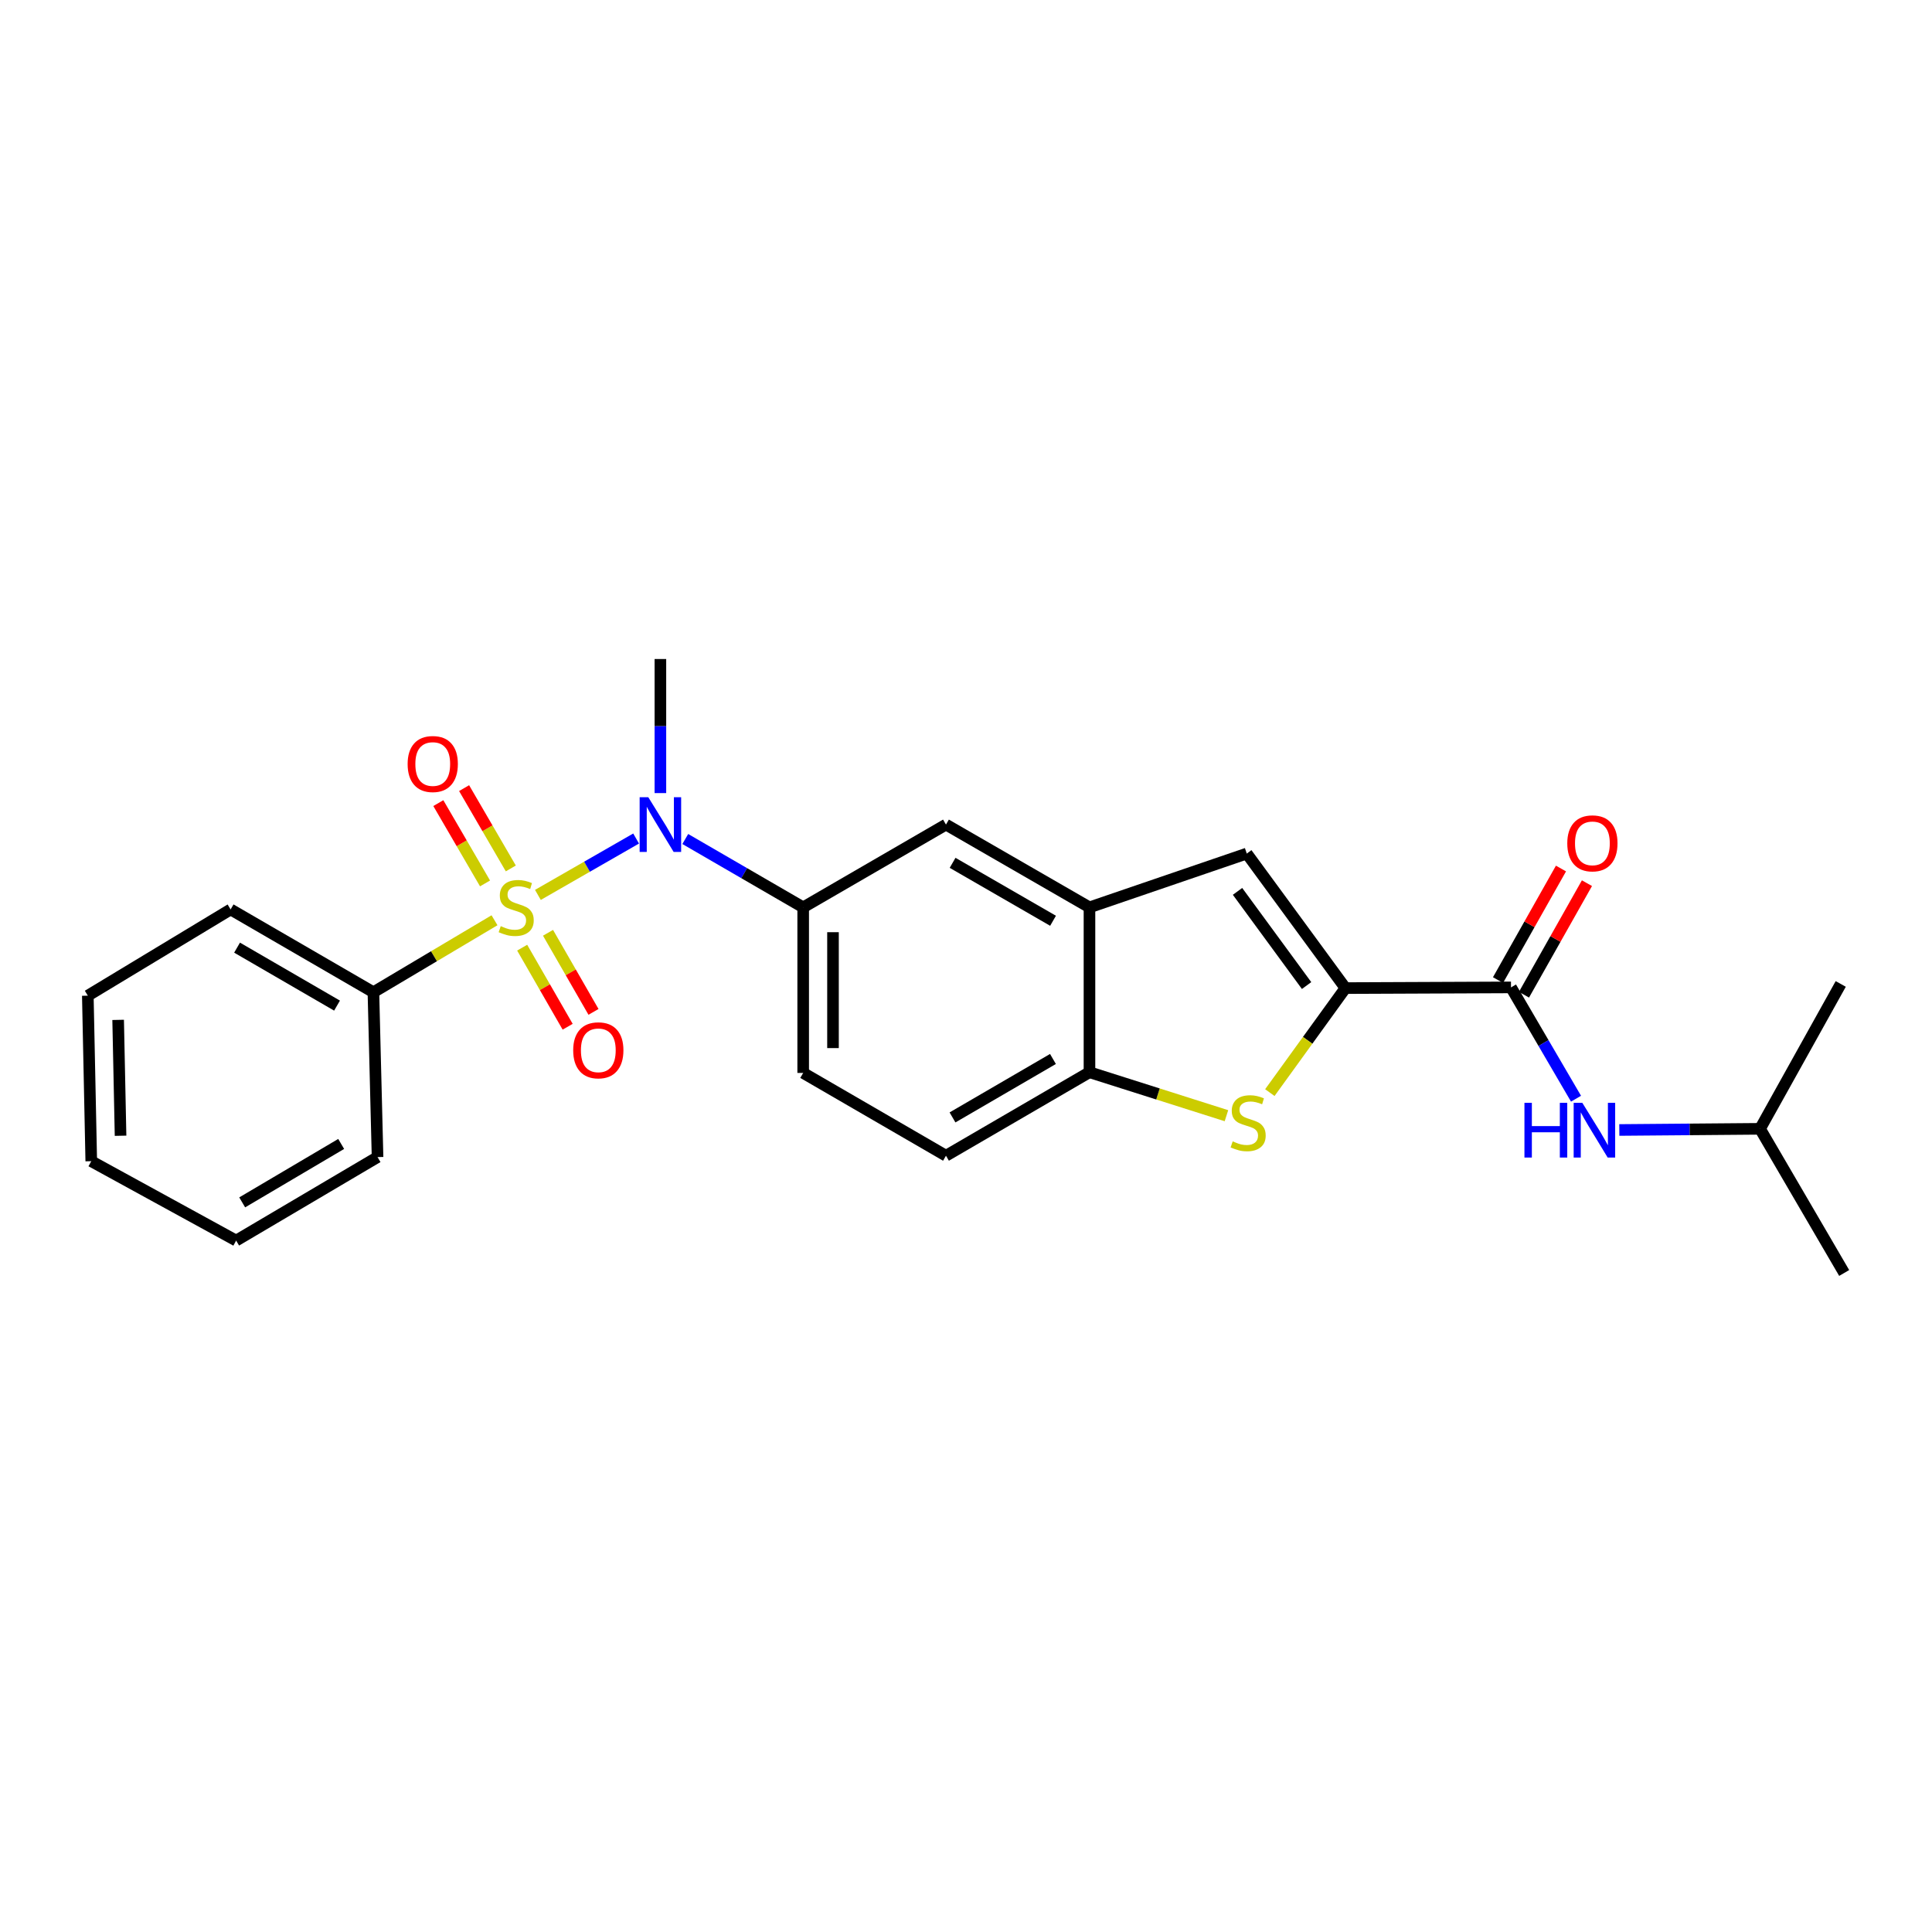 <?xml version='1.0' encoding='iso-8859-1'?>
<svg version='1.1' baseProfile='full'
              xmlns='http://www.w3.org/2000/svg'
                      xmlns:rdkit='http://www.rdkit.org/xml'
                      xmlns:xlink='http://www.w3.org/1999/xlink'
                  xml:space='preserve'
width='1000px' height='1000px' viewBox='0 0 1000 1000'>
<!-- END OF HEADER -->
<rect style='opacity:1.0;fill:#FFFFFF;stroke:none' width='1000' height='1000' x='0' y='0'> </rect>
<path class='bond-1' d='M 278.416,463.201 L 303.834,448.61' style='fill:none;fill-rule:evenodd;stroke:#CCCC00;stroke-width:6px;stroke-linecap:butt;stroke-linejoin:miter;stroke-opacity:1' />
<path class='bond-1' d='M 303.834,448.61 L 329.252,434.019' style='fill:none;fill-rule:evenodd;stroke:#0000FF;stroke-width:6px;stroke-linecap:butt;stroke-linejoin:miter;stroke-opacity:1' />
<path class='bond-9' d='M 270.277,490.507 L 282.047,510.974' style='fill:none;fill-rule:evenodd;stroke:#CCCC00;stroke-width:6px;stroke-linecap:butt;stroke-linejoin:miter;stroke-opacity:1' />
<path class='bond-9' d='M 282.047,510.974 L 293.817,531.441' style='fill:none;fill-rule:evenodd;stroke:#FF0000;stroke-width:6px;stroke-linecap:butt;stroke-linejoin:miter;stroke-opacity:1' />
<path class='bond-9' d='M 283.656,482.813 L 295.426,503.28' style='fill:none;fill-rule:evenodd;stroke:#CCCC00;stroke-width:6px;stroke-linecap:butt;stroke-linejoin:miter;stroke-opacity:1' />
<path class='bond-9' d='M 295.426,503.28 L 307.196,523.748' style='fill:none;fill-rule:evenodd;stroke:#FF0000;stroke-width:6px;stroke-linecap:butt;stroke-linejoin:miter;stroke-opacity:1' />
<path class='bond-10' d='M 264.394,449.501 L 252.306,428.716' style='fill:none;fill-rule:evenodd;stroke:#CCCC00;stroke-width:6px;stroke-linecap:butt;stroke-linejoin:miter;stroke-opacity:1' />
<path class='bond-10' d='M 252.306,428.716 L 240.219,407.931' style='fill:none;fill-rule:evenodd;stroke:#FF0000;stroke-width:6px;stroke-linecap:butt;stroke-linejoin:miter;stroke-opacity:1' />
<path class='bond-10' d='M 251.053,457.26 L 238.965,436.475' style='fill:none;fill-rule:evenodd;stroke:#CCCC00;stroke-width:6px;stroke-linecap:butt;stroke-linejoin:miter;stroke-opacity:1' />
<path class='bond-10' d='M 238.965,436.475 L 226.878,415.69' style='fill:none;fill-rule:evenodd;stroke:#FF0000;stroke-width:6px;stroke-linecap:butt;stroke-linejoin:miter;stroke-opacity:1' />
<path class='bond-12' d='M 255.955,476.324 L 224.616,494.952' style='fill:none;fill-rule:evenodd;stroke:#CCCC00;stroke-width:6px;stroke-linecap:butt;stroke-linejoin:miter;stroke-opacity:1' />
<path class='bond-12' d='M 224.616,494.952 L 193.277,513.581' style='fill:none;fill-rule:evenodd;stroke:#000000;stroke-width:6px;stroke-linecap:butt;stroke-linejoin:miter;stroke-opacity:1' />
<path class='bond-0' d='M 696.394,511.438 L 645.328,441.8' style='fill:none;fill-rule:evenodd;stroke:#000000;stroke-width:6px;stroke-linecap:butt;stroke-linejoin:miter;stroke-opacity:1' />
<path class='bond-0' d='M 676.289,510.118 L 640.542,461.372' style='fill:none;fill-rule:evenodd;stroke:#000000;stroke-width:6px;stroke-linecap:butt;stroke-linejoin:miter;stroke-opacity:1' />
<path class='bond-3' d='M 696.394,511.438 L 782.09,511.077' style='fill:none;fill-rule:evenodd;stroke:#000000;stroke-width:6px;stroke-linecap:butt;stroke-linejoin:miter;stroke-opacity:1' />
<path class='bond-27' d='M 696.394,511.438 L 676.83,538.482' style='fill:none;fill-rule:evenodd;stroke:#000000;stroke-width:6px;stroke-linecap:butt;stroke-linejoin:miter;stroke-opacity:1' />
<path class='bond-27' d='M 676.83,538.482 L 657.267,565.527' style='fill:none;fill-rule:evenodd;stroke:#CCCC00;stroke-width:6px;stroke-linecap:butt;stroke-linejoin:miter;stroke-opacity:1' />
<path class='bond-6' d='M 354.696,434.269 L 385.211,451.958' style='fill:none;fill-rule:evenodd;stroke:#0000FF;stroke-width:6px;stroke-linecap:butt;stroke-linejoin:miter;stroke-opacity:1' />
<path class='bond-6' d='M 385.211,451.958 L 415.727,469.648' style='fill:none;fill-rule:evenodd;stroke:#000000;stroke-width:6px;stroke-linecap:butt;stroke-linejoin:miter;stroke-opacity:1' />
<path class='bond-16' d='M 341.82,410.502 L 341.82,375.805' style='fill:none;fill-rule:evenodd;stroke:#0000FF;stroke-width:6px;stroke-linecap:butt;stroke-linejoin:miter;stroke-opacity:1' />
<path class='bond-16' d='M 341.82,375.805 L 341.82,341.108' style='fill:none;fill-rule:evenodd;stroke:#000000;stroke-width:6px;stroke-linecap:butt;stroke-linejoin:miter;stroke-opacity:1' />
<path class='bond-2' d='M 634.805,577.484 L 599.358,566.234' style='fill:none;fill-rule:evenodd;stroke:#CCCC00;stroke-width:6px;stroke-linecap:butt;stroke-linejoin:miter;stroke-opacity:1' />
<path class='bond-2' d='M 599.358,566.234 L 563.91,554.984' style='fill:none;fill-rule:evenodd;stroke:#000000;stroke-width:6px;stroke-linecap:butt;stroke-linejoin:miter;stroke-opacity:1' />
<path class='bond-11' d='M 782.09,511.077 L 798.918,539.881' style='fill:none;fill-rule:evenodd;stroke:#000000;stroke-width:6px;stroke-linecap:butt;stroke-linejoin:miter;stroke-opacity:1' />
<path class='bond-11' d='M 798.918,539.881 L 815.745,568.685' style='fill:none;fill-rule:evenodd;stroke:#0000FF;stroke-width:6px;stroke-linecap:butt;stroke-linejoin:miter;stroke-opacity:1' />
<path class='bond-13' d='M 788.81,514.87 L 805.106,486' style='fill:none;fill-rule:evenodd;stroke:#000000;stroke-width:6px;stroke-linecap:butt;stroke-linejoin:miter;stroke-opacity:1' />
<path class='bond-13' d='M 805.106,486 L 821.401,457.129' style='fill:none;fill-rule:evenodd;stroke:#FF0000;stroke-width:6px;stroke-linecap:butt;stroke-linejoin:miter;stroke-opacity:1' />
<path class='bond-13' d='M 775.37,507.284 L 791.666,478.414' style='fill:none;fill-rule:evenodd;stroke:#000000;stroke-width:6px;stroke-linecap:butt;stroke-linejoin:miter;stroke-opacity:1' />
<path class='bond-13' d='M 791.666,478.414 L 807.962,449.543' style='fill:none;fill-rule:evenodd;stroke:#FF0000;stroke-width:6px;stroke-linecap:butt;stroke-linejoin:miter;stroke-opacity:1' />
<path class='bond-4' d='M 645.328,441.8 L 563.91,469.648' style='fill:none;fill-rule:evenodd;stroke:#000000;stroke-width:6px;stroke-linecap:butt;stroke-linejoin:miter;stroke-opacity:1' />
<path class='bond-5' d='M 563.91,469.648 L 489.634,426.805' style='fill:none;fill-rule:evenodd;stroke:#000000;stroke-width:6px;stroke-linecap:butt;stroke-linejoin:miter;stroke-opacity:1' />
<path class='bond-5' d='M 545.057,476.59 L 493.064,446.6' style='fill:none;fill-rule:evenodd;stroke:#000000;stroke-width:6px;stroke-linecap:butt;stroke-linejoin:miter;stroke-opacity:1' />
<path class='bond-26' d='M 563.91,469.648 L 563.91,554.984' style='fill:none;fill-rule:evenodd;stroke:#000000;stroke-width:6px;stroke-linecap:butt;stroke-linejoin:miter;stroke-opacity:1' />
<path class='bond-8' d='M 415.727,469.648 L 489.634,426.805' style='fill:none;fill-rule:evenodd;stroke:#000000;stroke-width:6px;stroke-linecap:butt;stroke-linejoin:miter;stroke-opacity:1' />
<path class='bond-14' d='M 415.727,469.648 L 415.727,555.345' style='fill:none;fill-rule:evenodd;stroke:#000000;stroke-width:6px;stroke-linecap:butt;stroke-linejoin:miter;stroke-opacity:1' />
<path class='bond-14' d='M 431.16,482.503 L 431.16,542.49' style='fill:none;fill-rule:evenodd;stroke:#000000;stroke-width:6px;stroke-linecap:butt;stroke-linejoin:miter;stroke-opacity:1' />
<path class='bond-7' d='M 563.91,554.984 L 489.634,598.197' style='fill:none;fill-rule:evenodd;stroke:#000000;stroke-width:6px;stroke-linecap:butt;stroke-linejoin:miter;stroke-opacity:1' />
<path class='bond-7' d='M 545.008,548.127 L 493.015,578.375' style='fill:none;fill-rule:evenodd;stroke:#000000;stroke-width:6px;stroke-linecap:butt;stroke-linejoin:miter;stroke-opacity:1' />
<path class='bond-17' d='M 838.151,584.878 L 874.575,584.575' style='fill:none;fill-rule:evenodd;stroke:#0000FF;stroke-width:6px;stroke-linecap:butt;stroke-linejoin:miter;stroke-opacity:1' />
<path class='bond-17' d='M 874.575,584.575 L 910.999,584.273' style='fill:none;fill-rule:evenodd;stroke:#000000;stroke-width:6px;stroke-linecap:butt;stroke-linejoin:miter;stroke-opacity:1' />
<path class='bond-18' d='M 193.277,513.581 L 119.362,470.72' style='fill:none;fill-rule:evenodd;stroke:#000000;stroke-width:6px;stroke-linecap:butt;stroke-linejoin:miter;stroke-opacity:1' />
<path class='bond-18' d='M 174.448,520.503 L 122.707,490.5' style='fill:none;fill-rule:evenodd;stroke:#000000;stroke-width:6px;stroke-linecap:butt;stroke-linejoin:miter;stroke-opacity:1' />
<path class='bond-19' d='M 193.277,513.581 L 195.421,598.909' style='fill:none;fill-rule:evenodd;stroke:#000000;stroke-width:6px;stroke-linecap:butt;stroke-linejoin:miter;stroke-opacity:1' />
<path class='bond-15' d='M 415.727,555.345 L 489.634,598.197' style='fill:none;fill-rule:evenodd;stroke:#000000;stroke-width:6px;stroke-linecap:butt;stroke-linejoin:miter;stroke-opacity:1' />
<path class='bond-20' d='M 910.999,584.273 L 954.545,658.892' style='fill:none;fill-rule:evenodd;stroke:#000000;stroke-width:6px;stroke-linecap:butt;stroke-linejoin:miter;stroke-opacity:1' />
<path class='bond-21' d='M 910.999,584.273 L 952.762,509.286' style='fill:none;fill-rule:evenodd;stroke:#000000;stroke-width:6px;stroke-linecap:butt;stroke-linejoin:miter;stroke-opacity:1' />
<path class='bond-23' d='M 119.362,470.72 L 45.455,515.356' style='fill:none;fill-rule:evenodd;stroke:#000000;stroke-width:6px;stroke-linecap:butt;stroke-linejoin:miter;stroke-opacity:1' />
<path class='bond-22' d='M 195.421,598.909 L 122.225,642.121' style='fill:none;fill-rule:evenodd;stroke:#000000;stroke-width:6px;stroke-linecap:butt;stroke-linejoin:miter;stroke-opacity:1' />
<path class='bond-22' d='M 176.595,592.101 L 125.359,622.349' style='fill:none;fill-rule:evenodd;stroke:#000000;stroke-width:6px;stroke-linecap:butt;stroke-linejoin:miter;stroke-opacity:1' />
<path class='bond-24' d='M 122.225,642.121 L 47.238,601.035' style='fill:none;fill-rule:evenodd;stroke:#000000;stroke-width:6px;stroke-linecap:butt;stroke-linejoin:miter;stroke-opacity:1' />
<path class='bond-25' d='M 45.455,515.356 L 47.238,601.035' style='fill:none;fill-rule:evenodd;stroke:#000000;stroke-width:6px;stroke-linecap:butt;stroke-linejoin:miter;stroke-opacity:1' />
<path class='bond-25' d='M 61.152,527.887 L 62.4,587.862' style='fill:none;fill-rule:evenodd;stroke:#000000;stroke-width:6px;stroke-linecap:butt;stroke-linejoin:miter;stroke-opacity:1' />
<path  class='atom-0' d='M 259.184 479.368
Q 259.504 479.488, 260.824 480.048
Q 262.144 480.608, 263.584 480.968
Q 265.064 481.288, 266.504 481.288
Q 269.184 481.288, 270.744 480.008
Q 272.304 478.688, 272.304 476.408
Q 272.304 474.848, 271.504 473.888
Q 270.744 472.928, 269.544 472.408
Q 268.344 471.888, 266.344 471.288
Q 263.824 470.528, 262.304 469.808
Q 260.824 469.088, 259.744 467.568
Q 258.704 466.048, 258.704 463.488
Q 258.704 459.928, 261.104 457.728
Q 263.544 455.528, 268.344 455.528
Q 271.624 455.528, 275.344 457.088
L 274.424 460.168
Q 271.024 458.768, 268.464 458.768
Q 265.704 458.768, 264.184 459.928
Q 262.664 461.048, 262.704 463.008
Q 262.704 464.528, 263.464 465.448
Q 264.264 466.368, 265.384 466.888
Q 266.544 467.408, 268.464 468.008
Q 271.024 468.808, 272.544 469.608
Q 274.064 470.408, 275.144 472.048
Q 276.264 473.648, 276.264 476.408
Q 276.264 480.328, 273.624 482.448
Q 271.024 484.528, 266.664 484.528
Q 264.144 484.528, 262.224 483.968
Q 260.344 483.448, 258.104 482.528
L 259.184 479.368
' fill='#CCCC00'/>
<path  class='atom-2' d='M 335.56 412.645
L 344.84 427.645
Q 345.76 429.125, 347.24 431.805
Q 348.72 434.485, 348.8 434.645
L 348.8 412.645
L 352.56 412.645
L 352.56 440.965
L 348.68 440.965
L 338.72 424.565
Q 337.56 422.645, 336.32 420.445
Q 335.12 418.245, 334.76 417.565
L 334.76 440.965
L 331.08 440.965
L 331.08 412.645
L 335.56 412.645
' fill='#0000FF'/>
<path  class='atom-3' d='M 638.039 590.769
Q 638.359 590.889, 639.679 591.449
Q 640.999 592.009, 642.439 592.369
Q 643.919 592.689, 645.359 592.689
Q 648.039 592.689, 649.599 591.409
Q 651.159 590.089, 651.159 587.809
Q 651.159 586.249, 650.359 585.289
Q 649.599 584.329, 648.399 583.809
Q 647.199 583.289, 645.199 582.689
Q 642.679 581.929, 641.159 581.209
Q 639.679 580.489, 638.599 578.969
Q 637.559 577.449, 637.559 574.889
Q 637.559 571.329, 639.959 569.129
Q 642.399 566.929, 647.199 566.929
Q 650.479 566.929, 654.199 568.489
L 653.279 571.569
Q 649.879 570.169, 647.319 570.169
Q 644.559 570.169, 643.039 571.329
Q 641.519 572.449, 641.559 574.409
Q 641.559 575.929, 642.319 576.849
Q 643.119 577.769, 644.239 578.289
Q 645.399 578.809, 647.319 579.409
Q 649.879 580.209, 651.399 581.009
Q 652.919 581.809, 653.999 583.449
Q 655.119 585.049, 655.119 587.809
Q 655.119 591.729, 652.479 593.849
Q 649.879 595.929, 645.519 595.929
Q 642.999 595.929, 641.079 595.369
Q 639.199 594.849, 636.959 593.929
L 638.039 590.769
' fill='#CCCC00'/>
<path  class='atom-10' d='M 296.685 543.635
Q 296.685 536.835, 300.045 533.035
Q 303.405 529.235, 309.685 529.235
Q 315.965 529.235, 319.325 533.035
Q 322.685 536.835, 322.685 543.635
Q 322.685 550.515, 319.285 554.435
Q 315.885 558.315, 309.685 558.315
Q 303.445 558.315, 300.045 554.435
Q 296.685 550.555, 296.685 543.635
M 309.685 555.115
Q 314.005 555.115, 316.325 552.235
Q 318.685 549.315, 318.685 543.635
Q 318.685 538.075, 316.325 535.275
Q 314.005 532.435, 309.685 532.435
Q 305.365 532.435, 303.005 535.235
Q 300.685 538.035, 300.685 543.635
Q 300.685 549.355, 303.005 552.235
Q 305.365 555.115, 309.685 555.115
' fill='#FF0000'/>
<path  class='atom-11' d='M 210.989 395.453
Q 210.989 388.653, 214.349 384.853
Q 217.709 381.053, 223.989 381.053
Q 230.269 381.053, 233.629 384.853
Q 236.989 388.653, 236.989 395.453
Q 236.989 402.333, 233.589 406.253
Q 230.189 410.133, 223.989 410.133
Q 217.749 410.133, 214.349 406.253
Q 210.989 402.373, 210.989 395.453
M 223.989 406.933
Q 228.309 406.933, 230.629 404.053
Q 232.989 401.133, 232.989 395.453
Q 232.989 389.893, 230.629 387.093
Q 228.309 384.253, 223.989 384.253
Q 219.669 384.253, 217.309 387.053
Q 214.989 389.853, 214.989 395.453
Q 214.989 401.173, 217.309 404.053
Q 219.669 406.933, 223.989 406.933
' fill='#FF0000'/>
<path  class='atom-12' d='M 789.048 570.825
L 792.888 570.825
L 792.888 582.865
L 807.368 582.865
L 807.368 570.825
L 811.208 570.825
L 811.208 599.145
L 807.368 599.145
L 807.368 586.065
L 792.888 586.065
L 792.888 599.145
L 789.048 599.145
L 789.048 570.825
' fill='#0000FF'/>
<path  class='atom-12' d='M 819.008 570.825
L 828.288 585.825
Q 829.208 587.305, 830.688 589.985
Q 832.168 592.665, 832.248 592.825
L 832.248 570.825
L 836.008 570.825
L 836.008 599.145
L 832.128 599.145
L 822.168 582.745
Q 821.008 580.825, 819.768 578.625
Q 818.568 576.425, 818.208 575.745
L 818.208 599.145
L 814.528 599.145
L 814.528 570.825
L 819.008 570.825
' fill='#0000FF'/>
<path  class='atom-14' d='M 811.222 436.513
Q 811.222 429.713, 814.582 425.913
Q 817.942 422.113, 824.222 422.113
Q 830.502 422.113, 833.862 425.913
Q 837.222 429.713, 837.222 436.513
Q 837.222 443.393, 833.822 447.313
Q 830.422 451.193, 824.222 451.193
Q 817.982 451.193, 814.582 447.313
Q 811.222 443.433, 811.222 436.513
M 824.222 447.993
Q 828.542 447.993, 830.862 445.113
Q 833.222 442.193, 833.222 436.513
Q 833.222 430.953, 830.862 428.153
Q 828.542 425.313, 824.222 425.313
Q 819.902 425.313, 817.542 428.113
Q 815.222 430.913, 815.222 436.513
Q 815.222 442.233, 817.542 445.113
Q 819.902 447.993, 824.222 447.993
' fill='#FF0000'/>
</svg>
